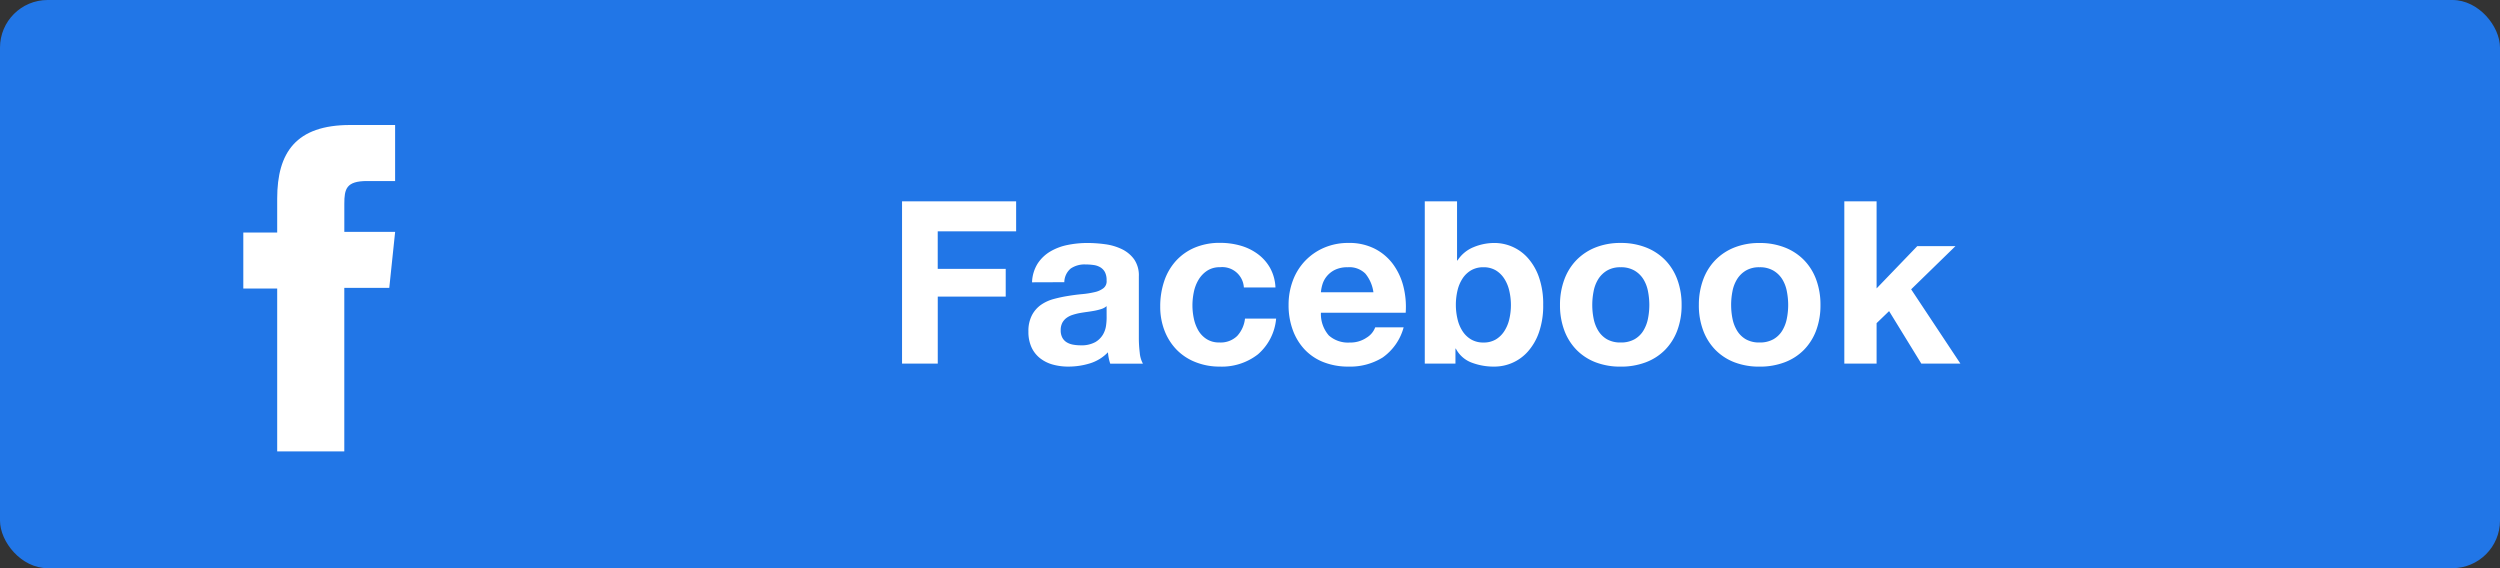 <svg xmlns="http://www.w3.org/2000/svg" width="210" height="47.727" viewBox="0 0 210 47.727"><rect x="0" y="0" width="210" height="47.727" fill="#333333" stroke="none"/><defs><style>.a{fill:#2176e7;}.b{fill:#fff;}</style></defs><g transform="translate(-854.001 -16029)"><rect class="a" width="210" height="47.727" rx="4" transform="translate(854.001 16029)"/><path class="b" d="M1.38-14.28V-.649h3V-6.281h5.708V-8.61H4.377v-3.15h6.586v-2.52Zm10.92,6.8a3.149,3.149,0,0,1,.477-1.585,3.25,3.25,0,0,1,1.069-1.012,4.659,4.659,0,0,1,1.46-.544,8.3,8.3,0,0,1,1.632-.162,11.062,11.062,0,0,1,1.508.105,4.614,4.614,0,0,1,1.394.41,2.746,2.746,0,0,1,1.031.85,2.374,2.374,0,0,1,.4,1.441v5.135a10.314,10.314,0,0,0,.076,1.279,2.312,2.312,0,0,0,.267.916H18.867a3.891,3.891,0,0,1-.124-.468,4.073,4.073,0,0,1-.067-.487,3.533,3.533,0,0,1-1.527.935A6.13,6.13,0,0,1,15.355-.4a4.848,4.848,0,0,1-1.317-.172,3.017,3.017,0,0,1-1.069-.535,2.488,2.488,0,0,1-.716-.916,3.1,3.1,0,0,1-.258-1.317,2.878,2.878,0,0,1,.3-1.384,2.474,2.474,0,0,1,.764-.869,3.421,3.421,0,0,1,1.069-.487,11.413,11.413,0,0,1,1.212-.258q.611-.1,1.2-.153a7.233,7.233,0,0,0,1.05-.172A1.83,1.83,0,0,0,18.314-7a.733.733,0,0,0,.248-.64,1.438,1.438,0,0,0-.143-.7,1.053,1.053,0,0,0-.382-.4,1.5,1.5,0,0,0-.554-.191,4.53,4.53,0,0,0-.678-.048,2.058,2.058,0,0,0-1.26.344,1.534,1.534,0,0,0-.535,1.145Zm6.262,2a1.216,1.216,0,0,1-.43.239,4.387,4.387,0,0,1-.554.143q-.3.057-.62.1t-.649.1a4.9,4.9,0,0,0-.6.153,1.778,1.778,0,0,0-.515.258,1.225,1.225,0,0,0-.353.41,1.32,1.32,0,0,0-.134.63,1.275,1.275,0,0,0,.134.611,1.024,1.024,0,0,0,.363.391,1.531,1.531,0,0,0,.535.2,3.412,3.412,0,0,0,.63.057,2.4,2.4,0,0,0,1.241-.267,1.788,1.788,0,0,0,.649-.64,2.045,2.045,0,0,0,.258-.754,5.18,5.18,0,0,0,.048-.611ZM30.093-7.045h2.654A3.713,3.713,0,0,0,32.288-8.7a3.73,3.73,0,0,0-1.04-1.165,4.509,4.509,0,0,0-1.451-.7,6.188,6.188,0,0,0-1.69-.229,5.383,5.383,0,0,0-2.138.4,4.5,4.5,0,0,0-1.585,1.117,4.789,4.789,0,0,0-.983,1.7,6.575,6.575,0,0,0-.334,2.129,5.528,5.528,0,0,0,.363,2.033,4.738,4.738,0,0,0,1.012,1.594,4.508,4.508,0,0,0,1.575,1.04A5.4,5.4,0,0,0,28.05-.4a4.929,4.929,0,0,0,3.226-1.031,4.472,4.472,0,0,0,1.527-3H30.188a2.574,2.574,0,0,1-.659,1.46,1.986,1.986,0,0,1-1.5.544,1.915,1.915,0,0,1-1.069-.286,2.139,2.139,0,0,1-.7-.735,3.366,3.366,0,0,1-.372-1,5.362,5.362,0,0,1-.115-1.088,5.592,5.592,0,0,1,.115-1.117,3.3,3.3,0,0,1,.391-1.031A2.352,2.352,0,0,1,27-8.448a1.9,1.9,0,0,1,1.088-.3A1.818,1.818,0,0,1,30.093-7.045Zm10.882.4h-4.41a3.112,3.112,0,0,1,.124-.649,1.993,1.993,0,0,1,.363-.687,2.054,2.054,0,0,1,.687-.544,2.358,2.358,0,0,1,1.079-.22,1.9,1.9,0,0,1,1.48.535A3.133,3.133,0,0,1,40.975-6.644Zm-4.41,1.718h7.121a6.968,6.968,0,0,0-.191-2.2,5.374,5.374,0,0,0-.869-1.871A4.382,4.382,0,0,0,41.089-10.3a4.693,4.693,0,0,0-2.2-.487,5.112,5.112,0,0,0-2.052.4,4.852,4.852,0,0,0-1.594,1.1,4.839,4.839,0,0,0-1.031,1.651,5.757,5.757,0,0,0-.363,2.062,6.01,6.01,0,0,0,.353,2.1,4.769,4.769,0,0,0,1,1.642,4.366,4.366,0,0,0,1.585,1.06,5.637,5.637,0,0,0,2.1.372,5.17,5.17,0,0,0,2.864-.764A4.53,4.53,0,0,0,43.514-3.7H41.127a1.7,1.7,0,0,1-.725.869,2.417,2.417,0,0,1-1.413.41,2.423,2.423,0,0,1-1.756-.592A2.741,2.741,0,0,1,36.565-4.925Zm15.96-.649a5.192,5.192,0,0,1-.134,1.184,3.142,3.142,0,0,1-.42,1.012,2.2,2.2,0,0,1-.716.7,1.987,1.987,0,0,1-1.04.258,2,2,0,0,1-1.031-.258,2.168,2.168,0,0,1-.725-.7,3.142,3.142,0,0,1-.42-1.012A5.192,5.192,0,0,1,47.9-5.575a5.278,5.278,0,0,1,.134-1.2,3.142,3.142,0,0,1,.42-1.012,2.168,2.168,0,0,1,.725-.7,2,2,0,0,1,1.031-.258,1.987,1.987,0,0,1,1.04.258,2.2,2.2,0,0,1,.716.7,3.142,3.142,0,0,1,.42,1.012A5.278,5.278,0,0,1,52.525-5.575ZM45.289-14.28V-.649h2.577v-1.26H47.9A2.472,2.472,0,0,0,49.2-.745,5.207,5.207,0,0,0,51.15-.4a3.758,3.758,0,0,0,1.47-.305,3.764,3.764,0,0,0,1.308-.935,4.783,4.783,0,0,0,.945-1.613,6.763,6.763,0,0,0,.363-2.339,6.763,6.763,0,0,0-.363-2.339,4.783,4.783,0,0,0-.945-1.613,3.764,3.764,0,0,0-1.308-.935,3.758,3.758,0,0,0-1.47-.305,4.557,4.557,0,0,0-1.766.353,2.892,2.892,0,0,0-1.346,1.117H48V-14.28Zm14.07,8.705a5.924,5.924,0,0,1,.115-1.165,2.971,2.971,0,0,1,.391-1.012,2.2,2.2,0,0,1,.735-.716,2.182,2.182,0,0,1,1.145-.277,2.233,2.233,0,0,1,1.155.277,2.171,2.171,0,0,1,.745.716,2.971,2.971,0,0,1,.391,1.012,5.924,5.924,0,0,1,.115,1.165,5.781,5.781,0,0,1-.115,1.155,3.077,3.077,0,0,1-.391,1.012,2.061,2.061,0,0,1-.745.716,2.3,2.3,0,0,1-1.155.267A2.244,2.244,0,0,1,60.6-2.692a2.085,2.085,0,0,1-.735-.716,3.077,3.077,0,0,1-.391-1.012A5.781,5.781,0,0,1,59.359-5.575Zm-2.711,0a5.981,5.981,0,0,0,.363,2.138A4.638,4.638,0,0,0,58.042-1.8a4.51,4.51,0,0,0,1.6,1.04,5.769,5.769,0,0,0,2.1.363,5.846,5.846,0,0,0,2.11-.363A4.493,4.493,0,0,0,65.468-1.8,4.638,4.638,0,0,0,66.5-3.436a5.981,5.981,0,0,0,.363-2.138A6.059,6.059,0,0,0,66.5-7.722a4.622,4.622,0,0,0-1.031-1.642,4.6,4.6,0,0,0-1.613-1.05,5.712,5.712,0,0,0-2.11-.372,5.637,5.637,0,0,0-2.1.372,4.62,4.62,0,0,0-1.6,1.05,4.622,4.622,0,0,0-1.031,1.642A6.059,6.059,0,0,0,56.648-5.575Zm14.375,0a5.923,5.923,0,0,1,.115-1.165,2.971,2.971,0,0,1,.391-1.012,2.2,2.2,0,0,1,.735-.716,2.182,2.182,0,0,1,1.145-.277,2.233,2.233,0,0,1,1.155.277,2.171,2.171,0,0,1,.745.716A2.971,2.971,0,0,1,75.7-6.739a5.923,5.923,0,0,1,.115,1.165A5.78,5.78,0,0,1,75.7-4.42a3.077,3.077,0,0,1-.391,1.012,2.061,2.061,0,0,1-.745.716,2.3,2.3,0,0,1-1.155.267,2.244,2.244,0,0,1-1.145-.267,2.084,2.084,0,0,1-.735-.716,3.077,3.077,0,0,1-.391-1.012A5.78,5.78,0,0,1,71.024-5.575Zm-2.711,0a5.981,5.981,0,0,0,.363,2.138A4.638,4.638,0,0,0,69.706-1.8a4.51,4.51,0,0,0,1.6,1.04,5.769,5.769,0,0,0,2.1.363,5.846,5.846,0,0,0,2.11-.363A4.493,4.493,0,0,0,77.133-1.8a4.638,4.638,0,0,0,1.031-1.632,5.981,5.981,0,0,0,.363-2.138,6.059,6.059,0,0,0-.363-2.148,4.622,4.622,0,0,0-1.031-1.642,4.6,4.6,0,0,0-1.613-1.05,5.712,5.712,0,0,0-2.11-.372,5.637,5.637,0,0,0-2.1.372,4.62,4.62,0,0,0-1.6,1.05,4.622,4.622,0,0,0-1.031,1.642A6.059,6.059,0,0,0,68.313-5.575ZM80.531-14.28V-.649h2.711v-3.4l1.05-1.012L87-.649h3.284L86.144-6.892l3.723-3.627H86.659L83.242-6.968V-14.28Z" transform="translate(928.393 16060.194)"/><path class="b" d="M8.538,27.419H2.846V13.737H0V9.03H2.846V6.184C2.846,2.3,4.433,0,8.975,0h3.776V4.707H10.4c-1.751,0-1.915.657-1.915,1.915V8.975h4.269l-.493,4.707H8.483V27.419Z" transform="translate(874.439 16039.5)"/></g></svg>
